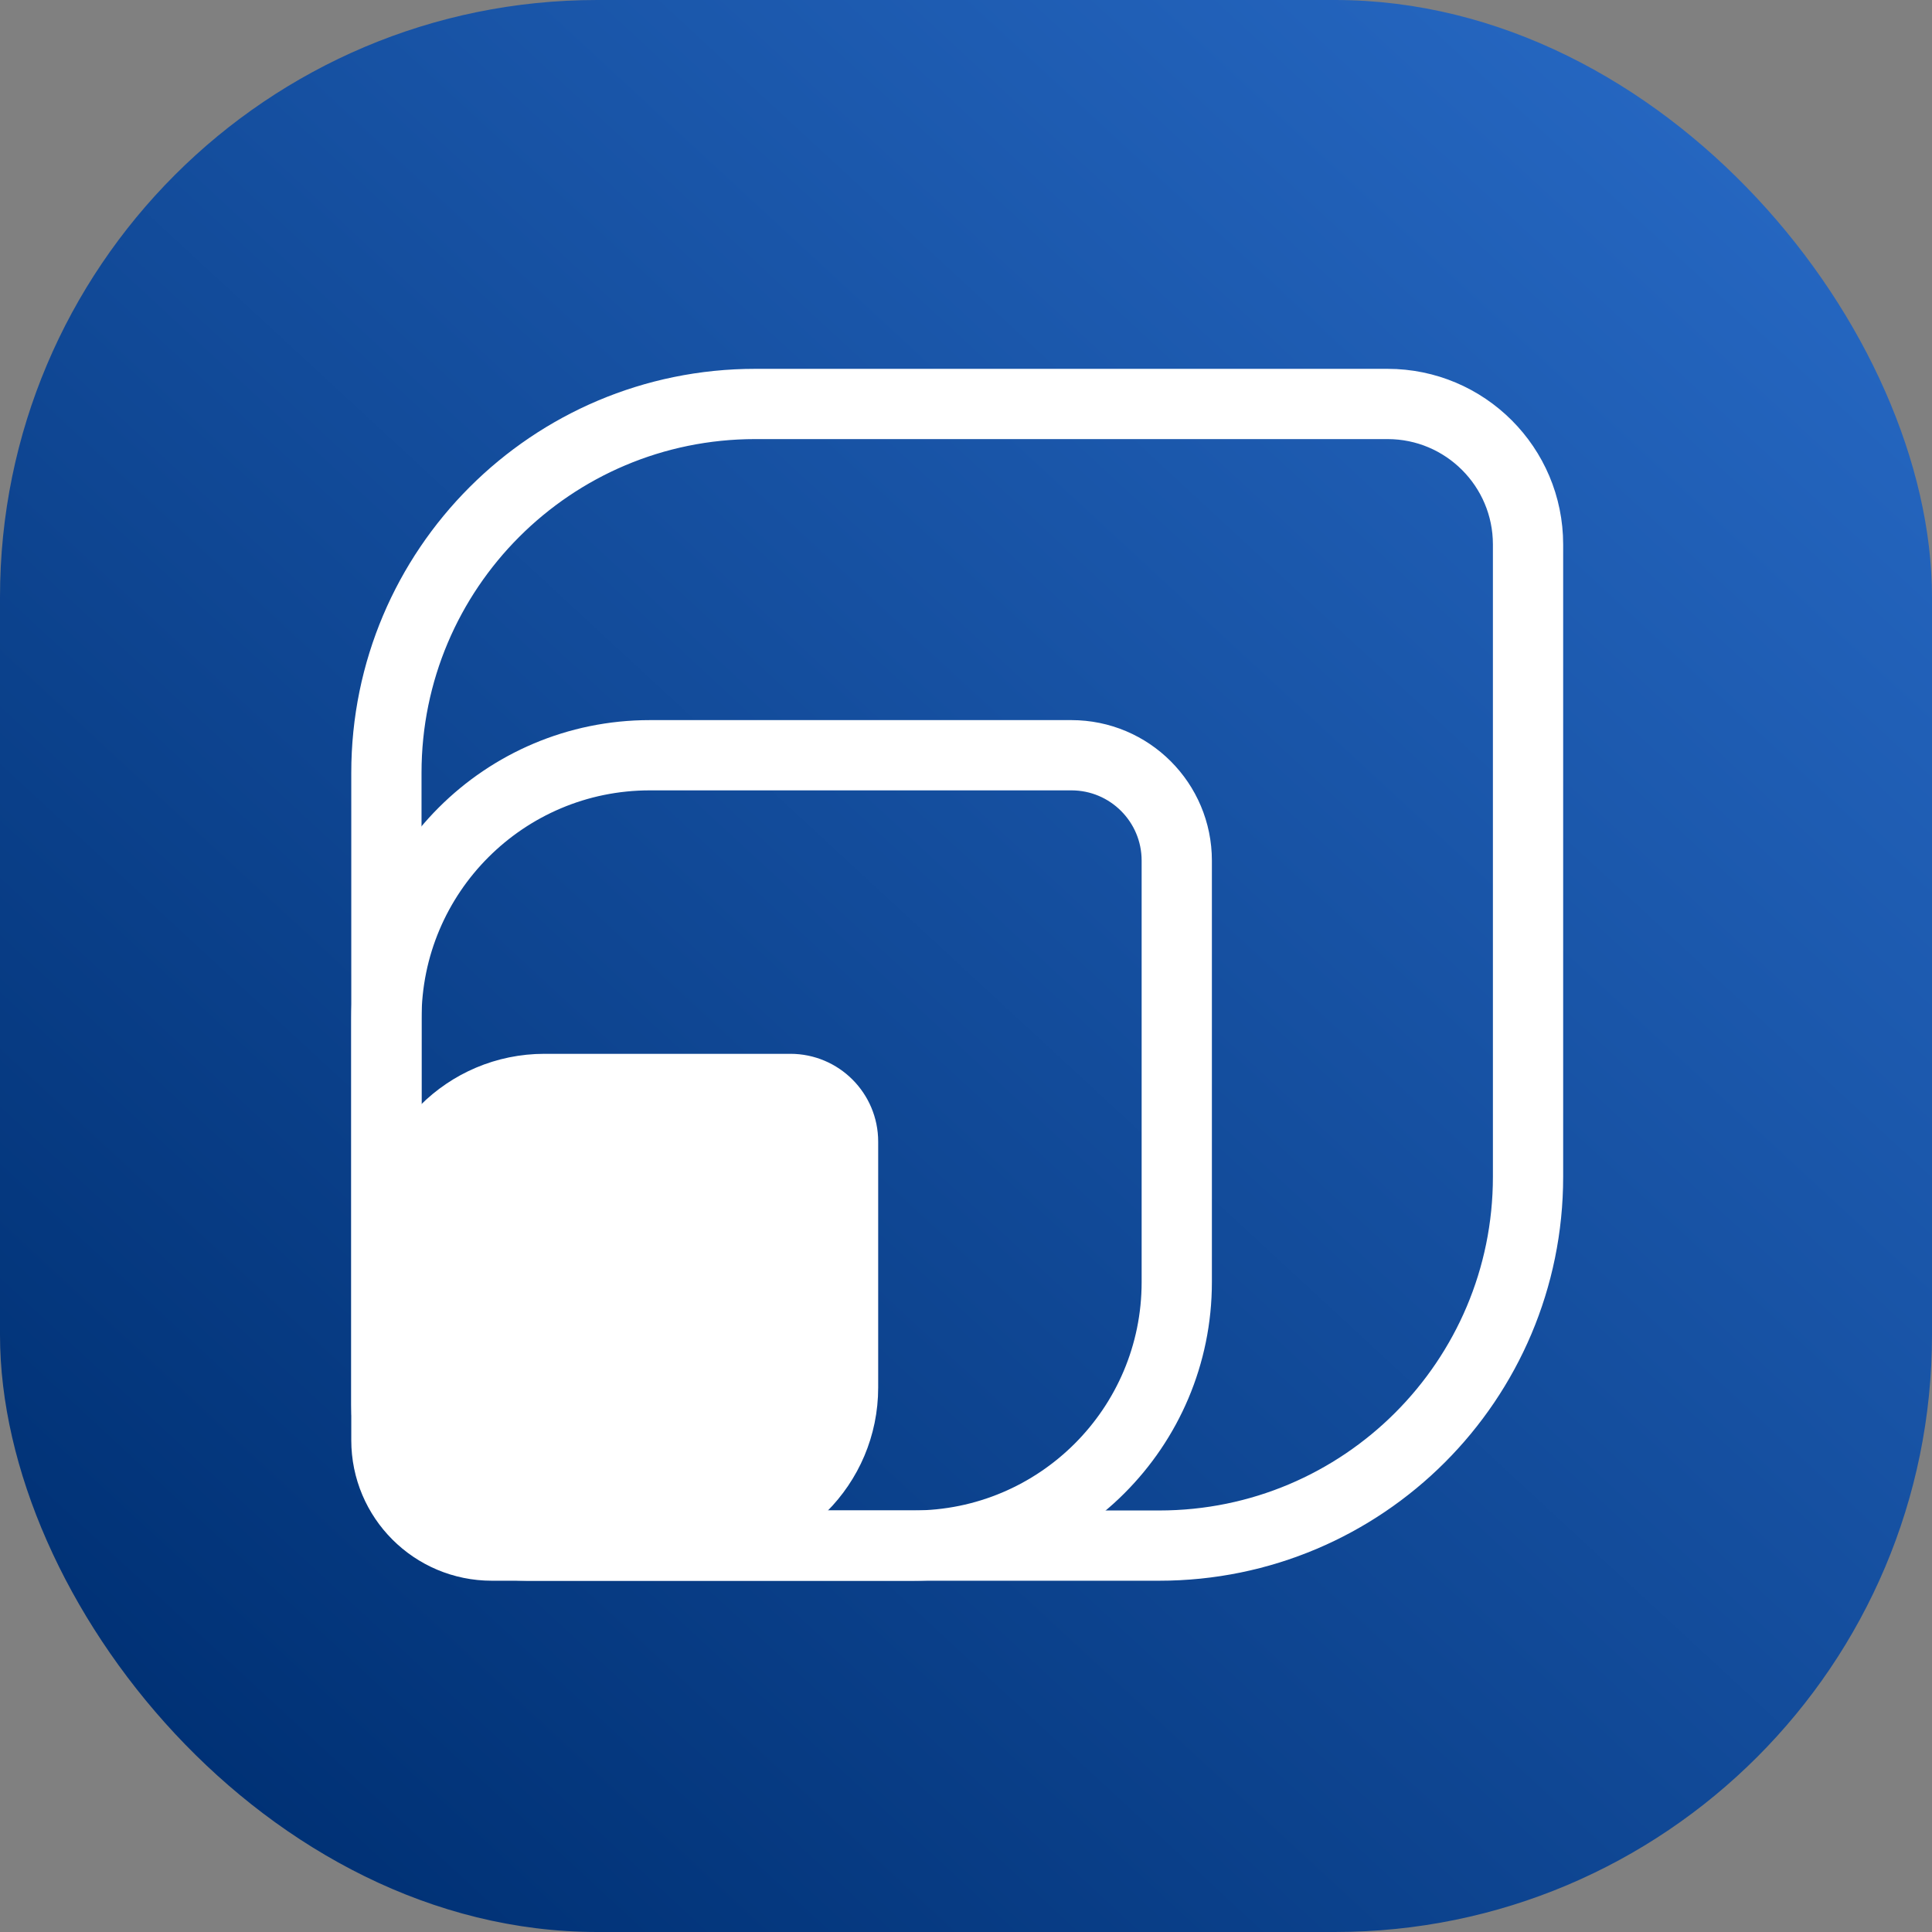 <svg width="110" height="110" viewBox="0 0 110 110" fill="none" xmlns="http://www.w3.org/2000/svg">
<rect x="0" y="0" width="110" height="110" fill="#808080" stroke="none"/>
<rect width="110" height="110" rx="34" fill="url(#paint0_linear_1850_77)"/>
<path d="M43 23C31.402 23 22 32.402 22 44V80C22 84.418 25.582 88 30 88H66C77.598 88 87 78.598 87 67V31C87 26.582 83.418 23 79 23H43Z" stroke="white" stroke-width="4"/>
<path d="M37 43C28.716 43 22 49.716 22 58V82C22 85.314 24.686 88 28 88H52C60.284 88 67 81.284 67 73V49C67 45.686 64.314 43 61 43H37Z" stroke="white" stroke-width="4"/>
<path d="M31 61.5C26.306 61.5 22.5 65.306 22.5 70V84C22.5 85.933 24.067 87.5 26 87.5H40C44.694 87.5 48.5 83.694 48.5 79V65C48.5 63.067 46.933 61.5 45 61.5H31Z" fill="white" stroke="white" stroke-width="3"/>
<defs>
<linearGradient id="paint0_linear_1850_77" x1="15.5" y1="105" x2="101.5" y2="12" gradientUnits="userSpaceOnUse">
<stop stop-color="#003175"/>
<stop offset="1" stop-color="#2566C0"/>
</linearGradient>
</defs>
</svg>
